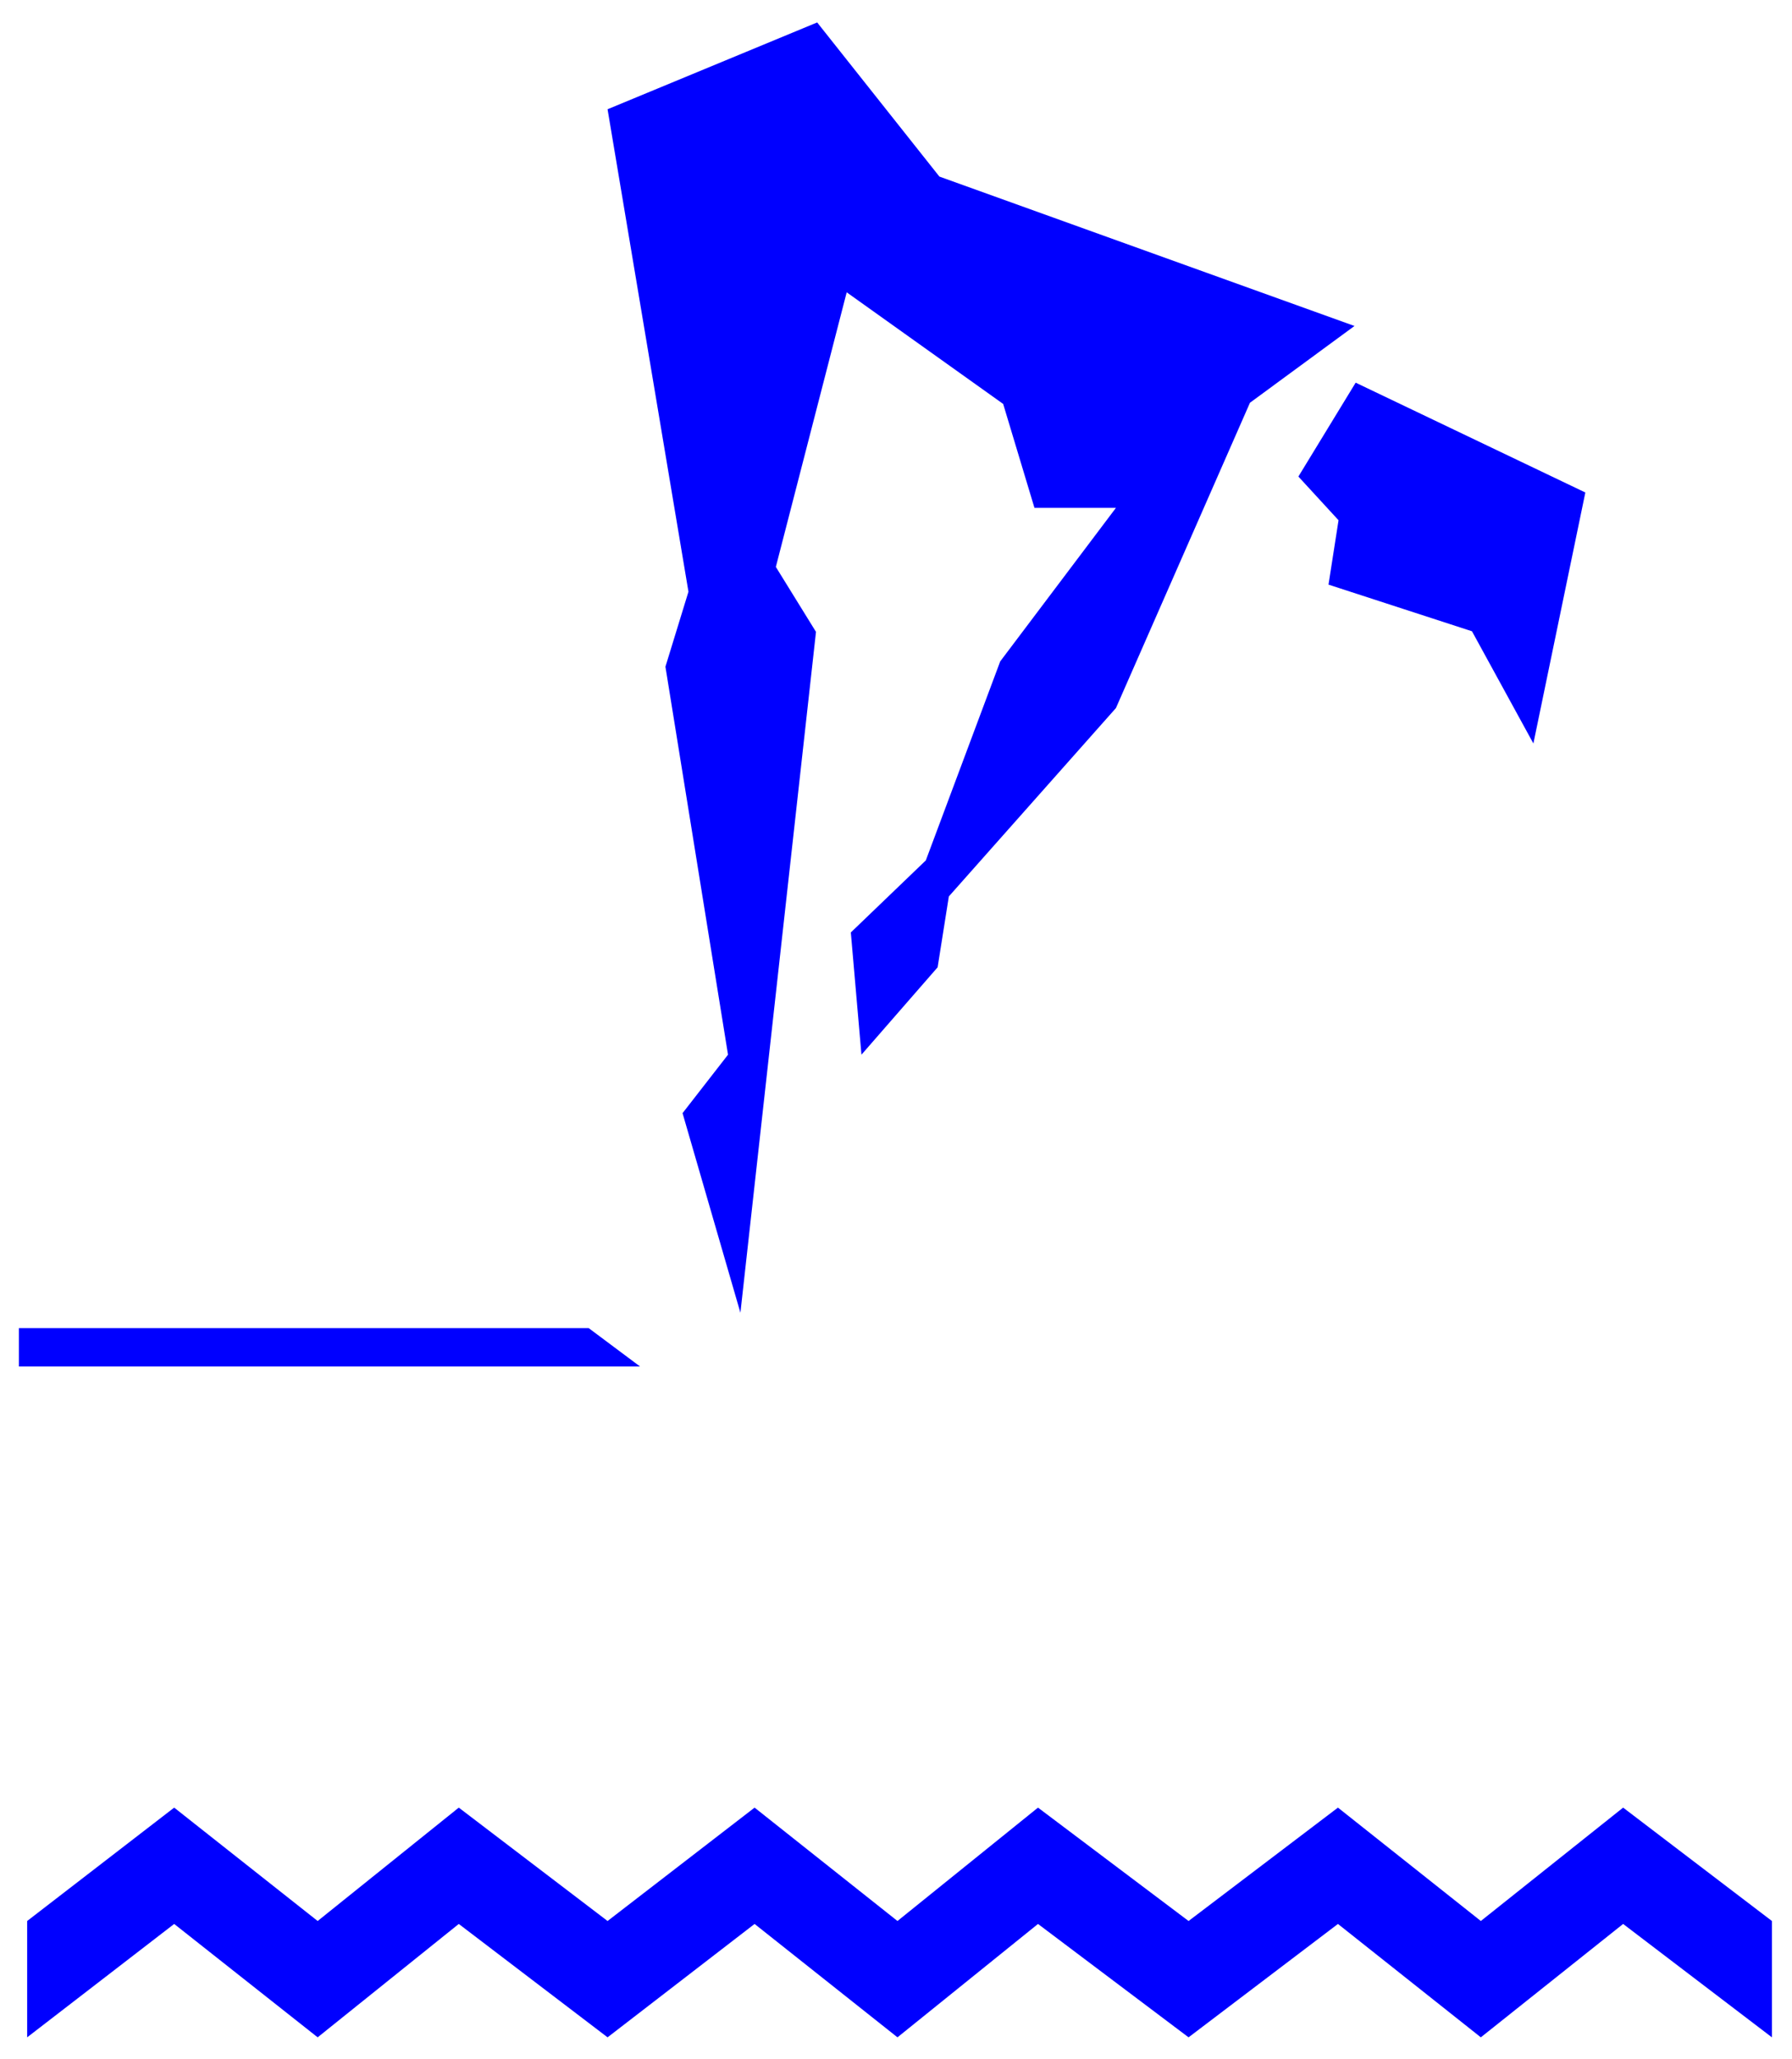<svg xmlns="http://www.w3.org/2000/svg" fill-rule="evenodd" height="563.485" preserveAspectRatio="none" stroke-linecap="round" viewBox="0 0 3035 3487" width="490.455"><path d="m1254 2223-98-338 77-99-106-657 39-127-137-817 355-147 207 261 703 253-177 130-227 517-283 319-19 120-129 148-18-207 127-122 126-337 196-260h-138l-53-176-265-189-120 465 68 110-128 1153zM32 2314h1052l-87-65H32v65zm2969 1136v-197l-252-192-241 192-242-192-253 192-255-192-238 192-242-192-249 192-252-192-239 192-243-192-249 192v197l249-192 243 192 239-192 252 192 249-192 242 192 238-192 255 192 253-192 242 192 241-192 252 192zM2296 648l389 186-88 425-104-190-243-79 17-109-68-74 97-159z" style="stroke:none;fill:#00f"/></svg>
